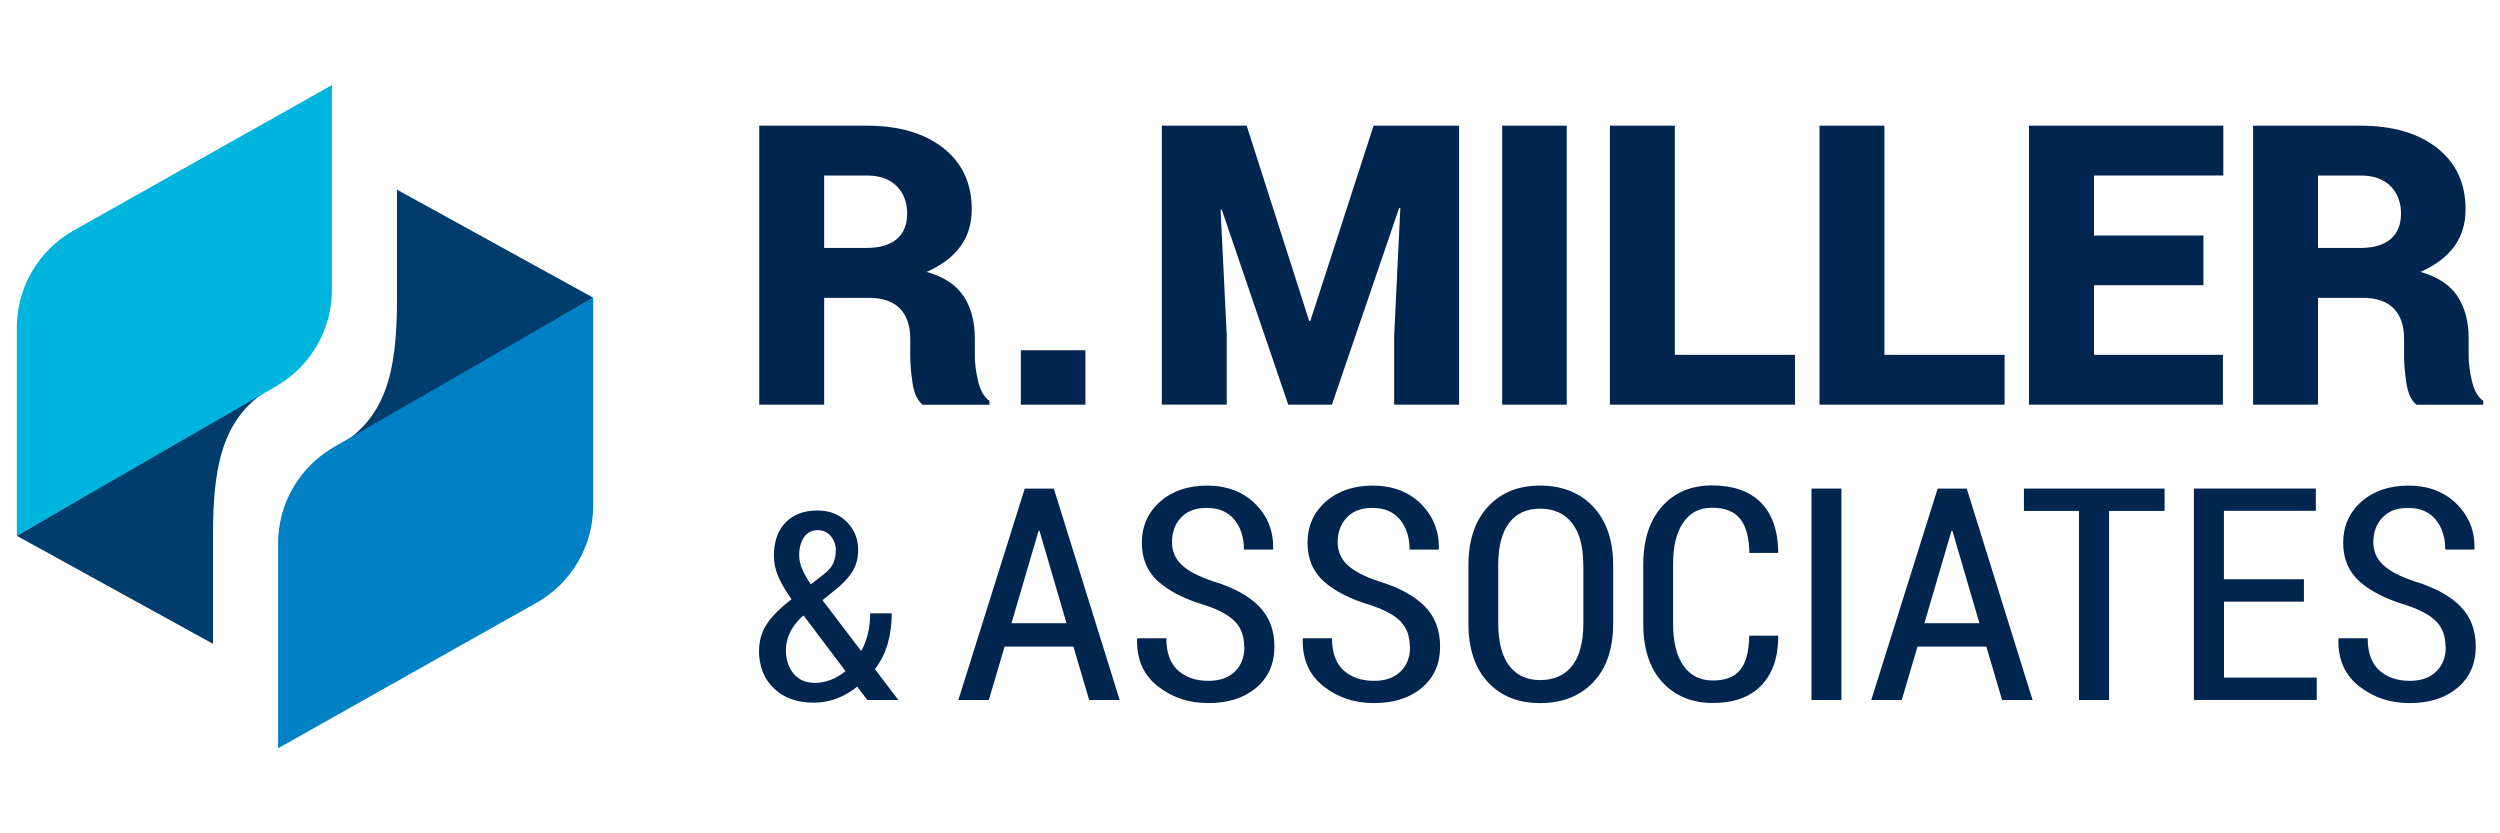 <?xml version="1.0" encoding="UTF-8" standalone="no"?>
<svg xmlns="http://www.w3.org/2000/svg" data-name="Layer 1" id="Layer_1" viewBox="0 0 300 100">
    
  <defs>
        
    <style>
      .cls-1 {
        fill: #0080c5;
      }

      .cls-2 {
        fill: #00264f;
      }

      .cls-3 {
        fill: #00b5dd;
      }

      .cls-4 {
        fill: #003d6d;
      }
    </style>
      
  </defs>
    
  <g>
        
    <g>
            
      <path class="cls-2" d="M98.9,35.73v12.83h-7.79V15.08h12.88c3.88,0,6.95.9,9.22,2.69,2.27,1.79,3.4,4.25,3.4,7.36,0,1.73-.46,3.22-1.37,4.46-.91,1.24-2.26,2.25-4.04,3.04,2.05.58,3.53,1.55,4.43,2.91s1.35,3.05,1.35,5.07v2.12c0,.87.13,1.87.39,2.99.26,1.12.71,1.92,1.36,2.39v.46h-8c-.61-.47-1.02-1.32-1.21-2.53-.19-1.21-.29-2.33-.29-3.36v-2.02c0-1.59-.42-2.81-1.26-3.66-.84-.84-2.08-1.26-3.7-1.26h-5.36ZM98.9,29.75h5.13c1.56,0,2.76-.36,3.59-1.07s1.24-1.74,1.24-3.07-.43-2.46-1.28-3.3c-.85-.84-2.05-1.25-3.6-1.25h-5.08v8.69Z"/>
            
      <path class="cls-2" d="M130.25,48.56h-7.75v-6.53h7.75v6.53Z"/>
            
      <path class="cls-2" d="M149.6,15.08l7.5,23.43h.14l7.59-23.43h10.26v33.48h-7.79v-8.3l.74-15.29-.14-.02-8.07,23.61h-5.24l-7.98-23.41-.14.02.74,15.08v8.3h-7.79V15.08h10.21Z"/>
            
      <path class="cls-2" d="M188.01,48.56h-7.75V15.08h7.75v33.48Z"/>
            
      <path class="cls-2" d="M200.98,42.58h14.42v5.98h-22.21V15.08h7.79v27.5Z"/>
            
      <path class="cls-2" d="M226.13,42.58h14.42v5.98h-22.21V15.08h7.79v27.5Z"/>
            
      <path class="cls-2" d="M264.41,34.23h-13.13v8.35h15.47v5.98h-23.27V15.08h23.32v5.98h-15.52v7.2h13.13v5.98Z"/>
            
      <path class="cls-2" d="M278.16,35.73v12.83h-7.79V15.08h12.88c3.88,0,6.95.9,9.22,2.69,2.27,1.79,3.4,4.25,3.4,7.36,0,1.73-.46,3.22-1.37,4.46-.91,1.24-2.26,2.25-4.04,3.04,2.05.58,3.53,1.55,4.43,2.91s1.35,3.05,1.35,5.07v2.12c0,.87.13,1.87.39,2.99s.71,1.92,1.36,2.39v.46h-8c-.61-.47-1.02-1.32-1.21-2.53-.19-1.21-.29-2.33-.29-3.36v-2.02c0-1.59-.42-2.81-1.26-3.66-.84-.84-2.08-1.26-3.7-1.26h-5.36ZM278.16,29.75h5.13c1.56,0,2.76-.36,3.59-1.07s1.24-1.74,1.24-3.07-.43-2.46-1.28-3.3c-.85-.84-2.05-1.25-3.6-1.25h-5.08v8.69Z"/>
          
    </g>
        
    <g>
            
      <path class="cls-2" d="M91.09,78.1c0-1.24.33-2.34.98-3.29.65-.95,1.63-1.92,2.91-2.9-.71-1.01-1.24-1.92-1.59-2.73-.35-.82-.52-1.65-.52-2.5,0-1.7.47-3.03,1.41-3.99.94-.96,2.21-1.43,3.81-1.43,1.46,0,2.63.46,3.54,1.38.9.92,1.35,2.04,1.35,3.36,0,.99-.23,1.85-.69,2.59-.46.74-1.12,1.44-1.96,2.11l-1.63,1.32,4.6,6.05.09-.02c.32-.6.58-1.27.76-2.02.18-.75.27-1.56.27-2.43h2.59c0,1.35-.17,2.58-.5,3.7-.34,1.12-.84,2.12-1.52,3l2.81,3.7h-3.72l-1.21-1.6c-.79.63-1.61,1.1-2.48,1.43-.87.33-1.79.49-2.75.49-2,0-3.59-.57-4.78-1.72-1.18-1.14-1.78-2.65-1.78-4.5ZM97.74,81.95c.65,0,1.29-.12,1.93-.36.64-.24,1.24-.59,1.79-1.06l-5.03-6.67-.36.29c-.7.74-1.17,1.43-1.41,2.07s-.35,1.24-.35,1.79c0,1.13.3,2.07.91,2.81.61.74,1.45,1.12,2.51,1.12ZM95.9,66.63c0,.53.12,1.07.35,1.63s.58,1.18,1.05,1.86l1.63-1.27c.52-.41.88-.85,1.08-1.3.19-.45.29-.95.29-1.5,0-.66-.2-1.23-.6-1.71s-.93-.72-1.6-.72-1.24.29-1.63.86c-.38.57-.57,1.29-.57,2.14Z"/>
            
      <path class="cls-2" d="M128.8,77.59h-8.25l-1.89,6.41h-3.66l7.97-25.37h3.49l7.9,25.37h-3.66l-1.89-6.41ZM121.38,74.78h6.6l-3.24-11.08h-.11l-3.25,11.08Z"/>
            
      <path class="cls-2" d="M149.3,77.6c0-1.2-.34-2.18-1.03-2.94s-1.89-1.44-3.61-2.02c-2.47-.73-4.36-1.69-5.67-2.86-1.32-1.18-1.97-2.74-1.97-4.67s.73-3.63,2.2-4.92c1.46-1.28,3.35-1.92,5.65-1.92s4.32.74,5.79,2.22,2.17,3.27,2.12,5.36l-.04.1h-3.47c0-1.48-.39-2.68-1.16-3.61-.78-.93-1.87-1.39-3.28-1.39s-2.37.39-3.1,1.16-1.09,1.76-1.09,2.95c0,1.08.39,1.99,1.17,2.73.78.74,2.07,1.41,3.88,2.01,2.36.72,4.16,1.7,5.39,2.95s1.85,2.86,1.85,4.83c0,2.08-.73,3.73-2.19,4.96-1.46,1.22-3.37,1.83-5.74,1.83s-4.33-.67-6.05-2.01c-1.73-1.34-2.56-3.23-2.5-5.67l.04-.1h3.47c0,1.74.47,3.02,1.4,3.86.93.83,2.15,1.25,3.65,1.25,1.35,0,2.41-.37,3.17-1.11.76-.74,1.15-1.73,1.15-2.97Z"/>
            
      <path class="cls-2" d="M169.18,77.6c0-1.2-.34-2.18-1.03-2.94-.69-.77-1.89-1.44-3.61-2.02-2.47-.73-4.36-1.69-5.67-2.86-1.32-1.18-1.97-2.74-1.97-4.67s.73-3.63,2.2-4.92c1.46-1.28,3.35-1.92,5.65-1.92s4.32.74,5.79,2.22c1.46,1.48,2.17,3.27,2.12,5.36l-.04.1h-3.47c0-1.48-.39-2.68-1.16-3.61-.78-.93-1.87-1.39-3.28-1.39s-2.37.39-3.1,1.16-1.09,1.76-1.09,2.95c0,1.08.39,1.99,1.17,2.73.78.74,2.07,1.41,3.88,2.01,2.36.72,4.16,1.7,5.39,2.95,1.23,1.24,1.85,2.86,1.85,4.83,0,2.08-.73,3.73-2.19,4.96-1.46,1.22-3.37,1.83-5.74,1.83s-4.33-.67-6.05-2.01c-1.72-1.34-2.56-3.23-2.5-5.67l.04-.1h3.47c0,1.74.47,3.02,1.4,3.86.93.83,2.15,1.25,3.65,1.25,1.35,0,2.41-.37,3.17-1.11.76-.74,1.15-1.73,1.15-2.97Z"/>
            
      <path class="cls-2" d="M193.58,74.82c0,3.01-.79,5.35-2.38,7.03-1.59,1.68-3.72,2.52-6.38,2.52s-4.72-.84-6.28-2.52c-1.55-1.68-2.33-4.02-2.33-7.03v-6.97c0-3,.78-5.34,2.34-7.04,1.56-1.7,3.65-2.54,6.27-2.54s4.78.85,6.37,2.54c1.59,1.7,2.39,4.04,2.39,7.04v6.97ZM189.99,67.79c0-2.21-.45-3.88-1.35-5.03-.9-1.14-2.18-1.72-3.82-1.72s-2.87.57-3.73,1.72c-.87,1.14-1.3,2.82-1.3,5.03v7.02c0,2.23.44,3.92,1.31,5.07.87,1.15,2.11,1.73,3.73,1.73s2.94-.57,3.83-1.72c.89-1.14,1.34-2.84,1.34-5.08v-7.02Z"/>
            
      <path class="cls-2" d="M213.34,76.3l.05.1c-.01,2.53-.7,4.49-2.06,5.88-1.36,1.39-3.29,2.08-5.78,2.08s-4.56-.84-6.08-2.51c-1.52-1.67-2.28-4.01-2.28-7.01v-7.04c0-3,.75-5.34,2.25-7.02s3.5-2.53,6-2.53,4.49.68,5.85,2.04c1.36,1.36,2.06,3.35,2.1,5.96l-.05.1h-3.41c-.04-1.86-.41-3.23-1.12-4.1-.71-.88-1.83-1.32-3.36-1.32s-2.63.59-3.45,1.76c-.82,1.18-1.23,2.85-1.23,5.03v7.1c0,2.21.42,3.9,1.25,5.08.84,1.18,2.01,1.76,3.53,1.76s2.59-.43,3.28-1.28c.69-.85,1.05-2.22,1.08-4.1h3.43Z"/>
            
      <path class="cls-2" d="M220.97,84h-3.59v-25.37h3.59v25.37Z"/>
            
      <path class="cls-2" d="M238.35,77.59h-8.25l-1.89,6.41h-3.66l7.97-25.37h3.49l7.9,25.37h-3.66l-1.89-6.41ZM230.93,74.78h6.6l-3.24-11.08h-.11l-3.25,11.08Z"/>
            
      <path class="cls-2" d="M259.74,61.31h-6.65v22.69h-3.61v-22.69h-6.61v-2.68h16.88v2.68Z"/>
            
      <path class="cls-2" d="M276.48,72.2h-9.6v9.11h11.13v2.68h-14.74v-25.37h14.63v2.68h-11.03v8.21h9.6v2.68Z"/>
            
      <path class="cls-2" d="M293.46,77.6c0-1.2-.34-2.18-1.03-2.94s-1.89-1.44-3.61-2.02c-2.47-.73-4.36-1.69-5.67-2.86-1.32-1.18-1.97-2.74-1.97-4.67s.73-3.63,2.2-4.92c1.46-1.28,3.35-1.92,5.65-1.92s4.32.74,5.79,2.22,2.17,3.27,2.12,5.36l-.04.1h-3.47c0-1.48-.39-2.68-1.16-3.61-.78-.93-1.87-1.39-3.28-1.39s-2.37.39-3.1,1.16-1.09,1.76-1.09,2.95c0,1.08.39,1.99,1.17,2.73.78.74,2.07,1.41,3.88,2.01,2.36.72,4.16,1.7,5.39,2.95s1.85,2.86,1.85,4.83c0,2.08-.73,3.73-2.19,4.96-1.46,1.22-3.37,1.83-5.74,1.83s-4.33-.67-6.05-2.01c-1.73-1.34-2.56-3.23-2.5-5.67l.04-.1h3.47c0,1.74.47,3.02,1.4,3.86.93.83,2.15,1.25,3.65,1.25,1.35,0,2.41-.37,3.17-1.11.76-.74,1.15-1.73,1.15-2.97Z"/>
          
    </g>
      
  </g>
    
  <g>
        
    <path class="cls-4" d="M71.18,35.72l-23.54-12.96h0v13.18c-.01,8.9-1.38,14.7-7.85,18l-.3.41,31.7-18.62Z"/>
        
    <path class="cls-4" d="M2.02,64.3l23.54,12.96h0v-13.18c.01-8.9,1.38-14.7,7.85-18l.3-.41L2.02,64.3Z"/>
        
    <path class="cls-3" d="M39.83,10.22v24.56c0,4.77-2.55,9.18-6.68,11.56L2.02,64.28v-24.98c0-4.82,2.6-9.26,6.8-11.63l31.01-17.46Z"/>
        
    <path class="cls-1" d="M33.37,89.78v-24.56c0-4.77,2.55-9.18,6.68-11.56l31.13-17.94v24.98c0,4.82-2.6,9.26-6.8,11.63l-31.01,17.46Z"/>
      
  </g>
  
</svg>
